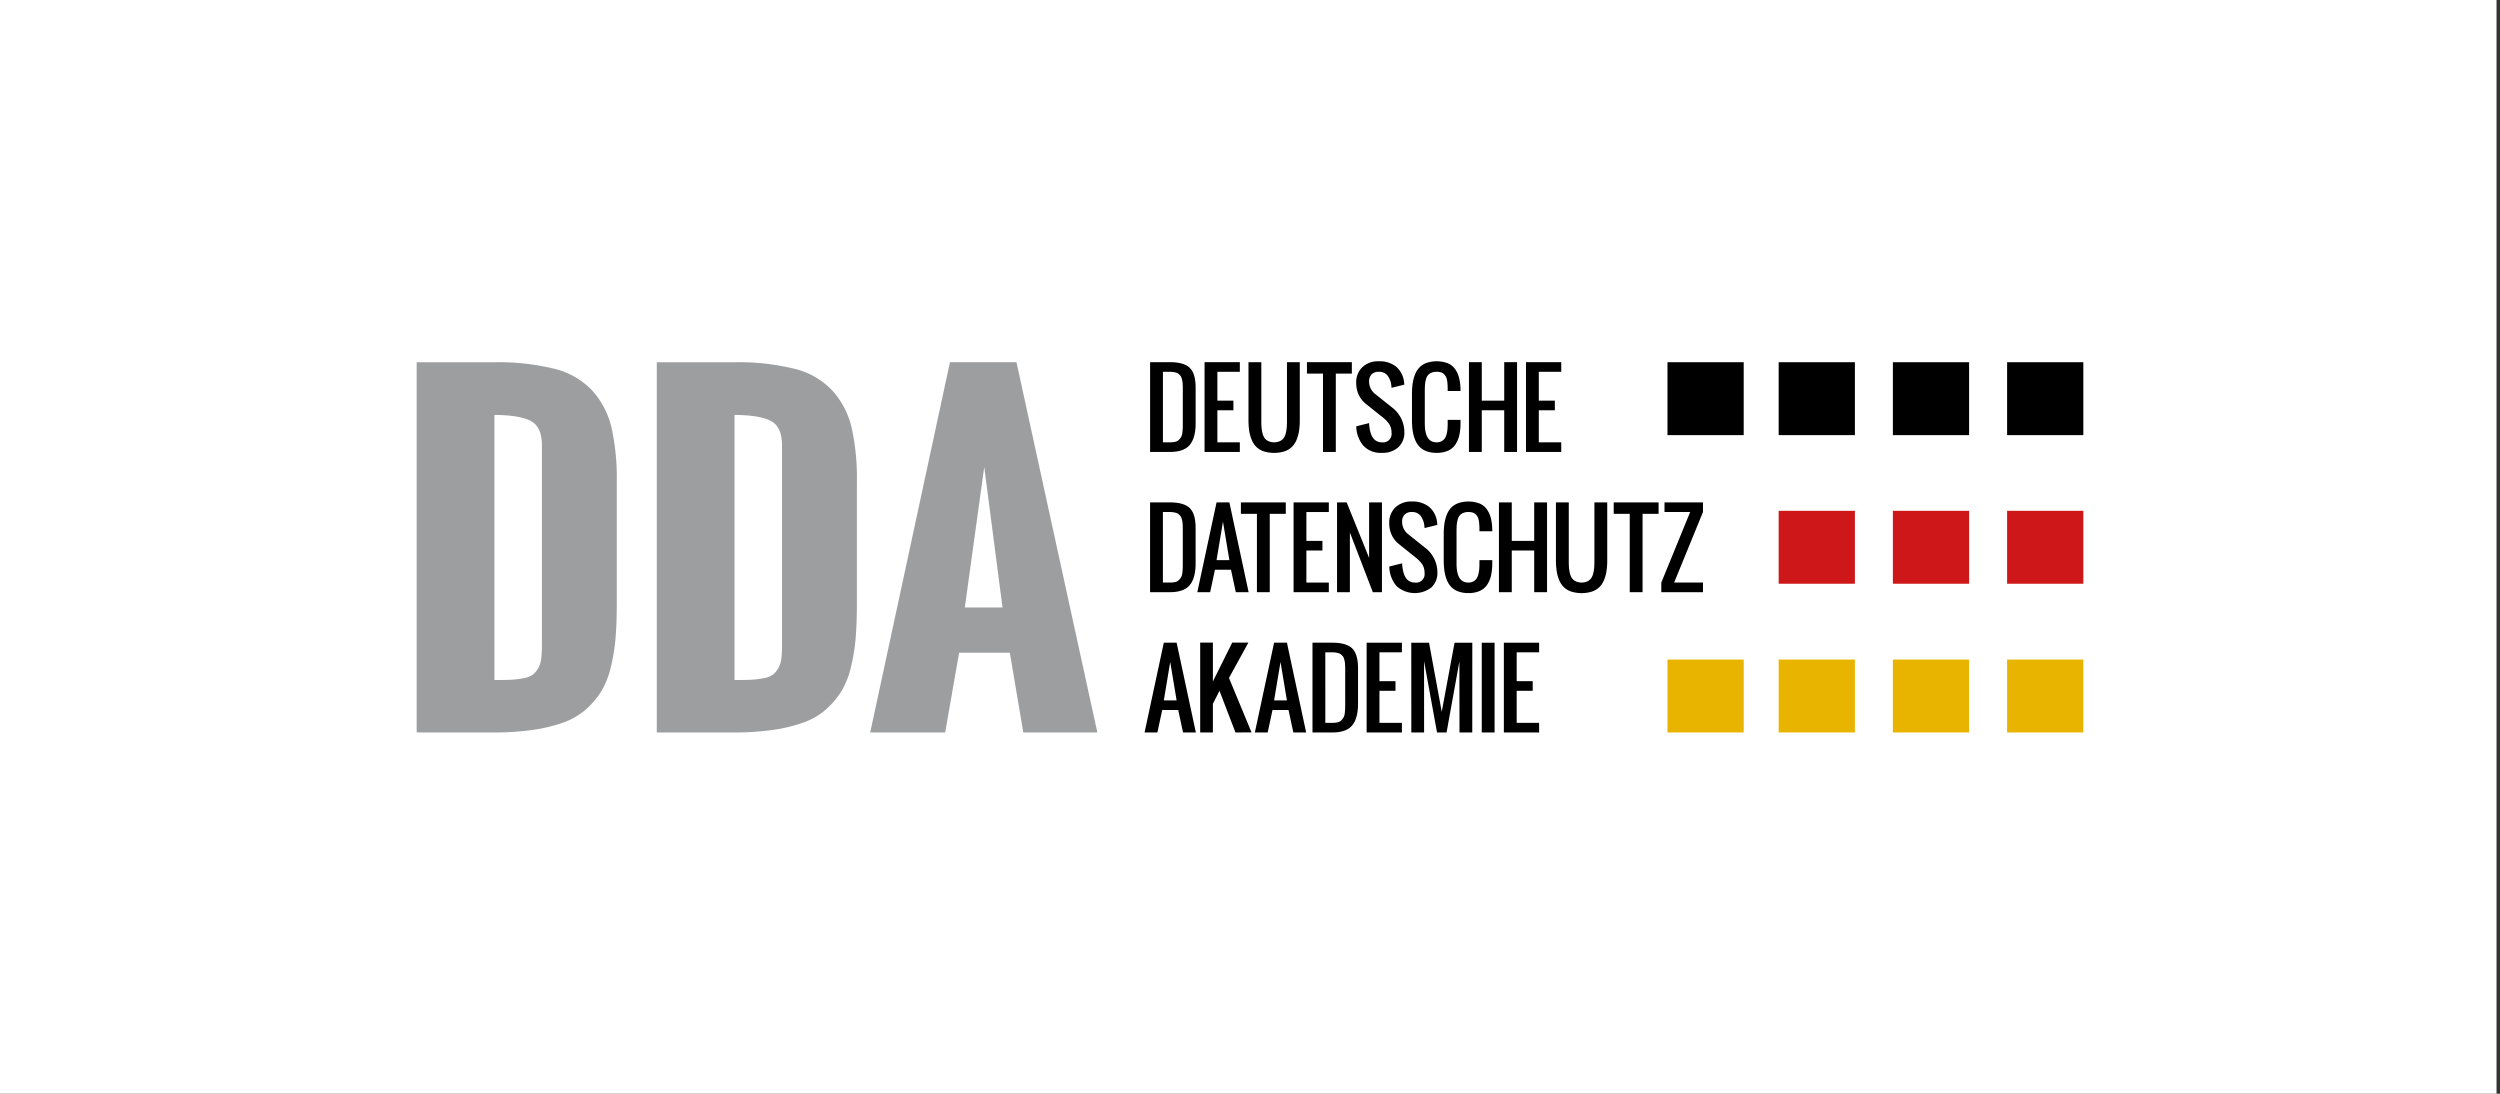 <?xml version="1.0" encoding="UTF-8"?> <svg xmlns="http://www.w3.org/2000/svg" id="Ebene_1" data-name="Ebene 1" viewBox="0 0 720 315"><rect x="0" y="0" width="720" height="315" fill="#333333" stroke="none"/><defs><style>.cls-1{fill:#fff;}.cls-2{fill:#9d9e9f;}.cls-3{fill:#cd1719;}.cls-4{fill:#e9b400;}</style></defs><rect class="cls-1" width="719" height="315"></rect><polygon points="490.459 170.55 490.459 167.779 482.149 167.779 490.459 147.465 490.459 144.694 479.378 144.694 479.378 147.465 486.766 147.465 478.456 167.779 478.456 170.55 490.459 170.55"></polygon><polygon points="473.057 170.55 473.057 147.984 477.674 147.984 477.674 144.694 464.747 144.694 464.747 147.984 469.364 147.984 469.364 170.55 473.057 170.55"></polygon><path d="M460.583,169.129a6.049,6.049,0,0,0,1.348-2.013,10.766,10.766,0,0,0,.737-2.619,21.133,21.133,0,0,0,.216-3.182V144.694h-3.693v16.621c0,.799-.018,1.469-.051,2.006a10.1,10.1,0,0,1-.267,1.726,4.268,4.268,0,0,1-.598,1.464,2.911,2.911,0,0,1-1.081.909,4.175,4.175,0,0,1-3.39,0,2.92,2.92,0,0,1-1.084-.909,4.268,4.268,0,0,1-.598-1.464,10.362,10.362,0,0,1-.267-1.726c-.033-.537-.049-1.207-.049-2.006V144.694h-3.695v16.621a20.782,20.782,0,0,0,.218,3.182,10.764,10.764,0,0,0,.734,2.619,6.128,6.128,0,0,0,1.348,2.013,5.729,5.729,0,0,0,2.114,1.248,10.111,10.111,0,0,0,5.945,0,5.708,5.708,0,0,0,2.114-1.248"></path><polygon points="435.387 170.55 435.387 158.546 441.851 158.546 441.851 170.55 445.547 170.55 445.547 144.694 441.851 144.694 441.851 155.775 435.387 155.775 435.387 144.694 431.694 144.694 431.694 170.55 435.387 170.55"></polygon><path d="M426.143,170.203a5.003,5.003,0,0,0,2.137-1.767,7.924,7.924,0,0,0,1.138-2.676,15.575,15.575,0,0,0,.354-3.521v-.924h-3.693v.924q0,.951-.059,1.674a8.756,8.756,0,0,1-.252,1.484,3.895,3.895,0,0,1-.534,1.256,2.632,2.632,0,0,1-.93.809,2.967,2.967,0,0,1-1.415.316,3.161,3.161,0,0,1-1.436-.308,2.723,2.723,0,0,1-.981-.817,4.276,4.276,0,0,1-.598-1.248,7.872,7.872,0,0,1-.311-1.492,16.455,16.455,0,0,1-.08-1.674v-9.235q0-1.067.059-1.795a8.827,8.827,0,0,1,.252-1.495,3.267,3.267,0,0,1,.555-1.217,2.631,2.631,0,0,1,1.004-.745,3.717,3.717,0,0,1,1.536-.288,4.38,4.38,0,0,1,1.212.152,2.036,2.036,0,0,1,.858.475,3.252,3.252,0,0,1,.562.709,3.089,3.089,0,0,1,.342.958,10.01,10.01,0,0,1,.157,1.12c.031.36.049.796.059,1.305v.822h3.693c0-.385-.005-.668-.015-.85a13.377,13.377,0,0,0-.467-3.202,7.343,7.343,0,0,0-1.184-2.411,4.893,4.893,0,0,0-2.098-1.572,9.26,9.26,0,0,0-5.989-.072,5.472,5.472,0,0,0-2.034,1.269,6.183,6.183,0,0,0-1.292,2.029,11.037,11.037,0,0,0-.698,2.604,21.62,21.62,0,0,0-.203,3.13v7.373a21.646,21.646,0,0,0,.203,3.13,11.104,11.104,0,0,0,.698,2.604,6.236,6.236,0,0,0,1.292,2.034,5.389,5.389,0,0,0,2.034,1.276,8.202,8.202,0,0,0,2.871.462,7.913,7.913,0,0,0,3.254-.606"></path><path d="M412.216,169.209a5.72,5.72,0,0,0,1.751-4.445,8.927,8.927,0,0,0-3.693-7.142l-4.617-3.693a4.501,4.501,0,0,1-1.846-3.652,2.852,2.852,0,0,1,.722-2.07,2.721,2.721,0,0,1,2.049-.742,3.044,3.044,0,0,1,2.517,1.061,5.628,5.628,0,0,1,1.104,2.82c.039.329.062.573.072.737l3.693-.924c-.039-.354-.072-.634-.1-.837a6.742,6.742,0,0,0-2.288-4.35,7.587,7.587,0,0,0-4.997-1.536,6.545,6.545,0,0,0-4.705,1.687,5.976,5.976,0,0,0-1.775,4.545,7.801,7.801,0,0,0,.758,3.5,7.277,7.277,0,0,0,2.026,2.532l4.617,3.693q.651.52,1.025.873a8.921,8.921,0,0,1,.837.937,4.029,4.029,0,0,1,.686,1.284,4.983,4.983,0,0,1,.223,1.523,2.448,2.448,0,0,1-2.771,2.768q-3.417,0-3.693-5.539l-3.693.922a8.924,8.924,0,0,0,2.054,5.598,7.857,7.857,0,0,0,10.044.449"></path><polygon points="388.767 170.55 388.767 153.351 395.374 170.55 397.999 170.55 397.999 144.694 394.306 144.694 394.306 160.68 387.842 144.694 385.071 144.694 385.071 170.55 388.767 170.55"></polygon><polygon points="382.703 170.55 382.703 167.779 376.24 167.779 376.24 158.546 380.857 158.546 380.857 155.775 376.24 155.775 376.24 147.465 382.703 147.465 382.703 144.694 372.547 144.694 372.547 170.55 382.703 170.55"></polygon><polygon points="365.688 170.55 365.688 147.984 370.305 147.984 370.305 144.694 357.378 144.694 357.378 147.984 361.993 147.984 361.993 170.55 365.688 170.55"></polygon><path d="M348.52,170.549l1.387-6.464h4.617l1.384,6.464h3.693l-5.539-25.855h-3.693l-5.542,25.855Zm3.695-20.313,1.846,11.079h-3.693Z"></path><path d="M334.914,147.465h1.962a6.783,6.783,0,0,1,1.097.08,5.586,5.586,0,0,1,.858.2,1.841,1.841,0,0,1,.65.375,5.235,5.235,0,0,1,.478.485,1.895,1.895,0,0,1,.324.642c.087.272.154.521.203.742a6.875,6.875,0,0,1,.108.901c.023.38.039.709.044.989s.005.655.005,1.125v8.873c0,.76-.003,1.323-.013,1.682s-.046.819-.108,1.379a3.303,3.303,0,0,1-.326,1.233,4.893,4.893,0,0,1-.634.837,2.093,2.093,0,0,1-1.053.606,6.392,6.392,0,0,1-1.559.164h-2.034Zm2.006,23.084q4.025,0,5.722-2.026,1.695-2.03,1.695-6.284V152.083q0-4.072-1.667-5.729-1.668-1.656-5.722-1.659H331.221V170.549Z"></path><polygon points="449.639 130.162 449.639 127.391 443.175 127.391 443.175 118.159 447.793 118.159 447.793 115.388 443.175 115.388 443.175 107.077 449.639 107.077 449.639 104.306 439.483 104.306 439.483 130.162 449.639 130.162"></polygon><polygon points="426.752 130.162 426.752 118.159 433.216 118.159 433.216 130.162 436.909 130.162 436.909 104.306 433.216 104.306 433.216 115.388 426.752 115.388 426.752 104.306 423.059 104.306 423.059 130.162 426.752 130.162"></polygon><path d="M417.001,129.815a4.98,4.98,0,0,0,2.134-1.767,7.978,7.978,0,0,0,1.14-2.676,15.578,15.578,0,0,0,.354-3.521V120.927h-3.695v.924q0,.951-.057,1.674a9.015,9.015,0,0,1-.252,1.484,3.895,3.895,0,0,1-.534,1.256,2.619,2.619,0,0,1-.932.809,2.957,2.957,0,0,1-1.412.316,3.153,3.153,0,0,1-1.436-.308,2.7,2.7,0,0,1-.981-.817,4.211,4.211,0,0,1-.598-1.248,7.679,7.679,0,0,1-.311-1.492,15.753,15.753,0,0,1-.08-1.674v-9.235q0-1.067.057-1.795a8.838,8.838,0,0,1,.254-1.495,3.188,3.188,0,0,1,.555-1.217,2.641,2.641,0,0,1,1.002-.745,3.738,3.738,0,0,1,1.538-.288,4.379,4.379,0,0,1,1.212.152,2.036,2.036,0,0,1,.858.475,3.252,3.252,0,0,1,.562.709,3.092,3.092,0,0,1,.339.958,9.468,9.468,0,0,1,.159,1.12c.028.36.049.796.057,1.305v.822h3.695c0-.385-.005-.668-.015-.85a13.642,13.642,0,0,0-.467-3.202,7.395,7.395,0,0,0-1.184-2.411,4.886,4.886,0,0,0-2.101-1.572,9.252,9.252,0,0,0-5.986-.072,5.472,5.472,0,0,0-2.034,1.269,6.183,6.183,0,0,0-1.292,2.029,11.166,11.166,0,0,0-.701,2.604,22.02,22.02,0,0,0-.2,3.13v7.373a22.046,22.046,0,0,0,.2,3.13,11.235,11.235,0,0,0,.701,2.604,6.235,6.235,0,0,0,1.292,2.034,5.389,5.389,0,0,0,2.034,1.276,8.201,8.201,0,0,0,2.871.462,7.93,7.93,0,0,0,3.254-.606"></path><path d="M402.701,128.819a5.712,5.712,0,0,0,1.754-4.443,8.935,8.935,0,0,0-3.693-7.142l-4.617-3.693a4.494,4.494,0,0,1-1.846-3.652,2.842,2.842,0,0,1,.722-2.07,2.719,2.719,0,0,1,2.047-.742,3.046,3.046,0,0,1,2.519,1.061,5.628,5.628,0,0,1,1.104,2.82c.036.329.062.573.072.737l3.693-.924c-.039-.354-.072-.634-.1-.837a6.754,6.754,0,0,0-2.288-4.35,7.589,7.589,0,0,0-5-1.536,6.543,6.543,0,0,0-4.702,1.687,5.976,5.976,0,0,0-1.775,4.545,7.801,7.801,0,0,0,.758,3.5,7.22,7.22,0,0,0,2.026,2.532l4.617,3.693q.647.52,1.025.873a8.669,8.669,0,0,1,.837.937,4.133,4.133,0,0,1,.686,1.284,4.983,4.983,0,0,1,.223,1.523,2.448,2.448,0,0,1-2.771,2.768q-3.421,0-3.693-5.539l-3.695.922a8.925,8.925,0,0,0,2.057,5.598,6.793,6.793,0,0,0,5.331,2.049,6.709,6.709,0,0,0,4.71-1.602"></path><polygon points="384.712 130.162 384.712 107.596 389.329 107.596 389.329 104.306 376.402 104.306 376.402 107.596 381.019 107.596 381.019 130.162 384.712 130.162"></polygon><path d="M372.037,128.742a6.128,6.128,0,0,0,1.348-2.013,10.883,10.883,0,0,0,.737-2.619,21.133,21.133,0,0,0,.216-3.182V104.306h-3.693V120.927c0,.799-.018,1.469-.051,2.006a10.361,10.361,0,0,1-.267,1.726,4.268,4.268,0,0,1-.598,1.464,2.931,2.931,0,0,1-1.081.909,4.181,4.181,0,0,1-3.392,0,2.931,2.931,0,0,1-1.081-.909,4.268,4.268,0,0,1-.598-1.464,10.363,10.363,0,0,1-.267-1.726c-.033-.537-.051-1.207-.051-2.006V104.306H359.563V120.927a21.133,21.133,0,0,0,.216,3.182,10.768,10.768,0,0,0,.737,2.619,6.089,6.089,0,0,0,1.348,2.013,5.708,5.708,0,0,0,2.114,1.248,10.111,10.111,0,0,0,5.945,0,5.729,5.729,0,0,0,2.114-1.248"></path><polygon points="357.069 130.162 357.069 127.391 350.607 127.391 350.607 118.159 355.222 118.159 355.222 115.388 350.607 115.388 350.607 107.077 357.069 107.077 357.069 104.306 346.912 104.306 346.912 130.162 357.069 130.162"></polygon><path d="M334.921,107.077h1.962a6.783,6.783,0,0,1,1.097.08,5.587,5.587,0,0,1,.858.2,1.842,1.842,0,0,1,.65.375,5.235,5.235,0,0,1,.478.485,1.894,1.894,0,0,1,.324.642c.087.272.154.521.203.742a6.875,6.875,0,0,1,.108.901c.023.38.039.709.044.989s.005.655.005,1.125v8.873c0,.76-.003,1.323-.013,1.682s-.046.819-.108,1.379a3.303,3.303,0,0,1-.326,1.233,4.893,4.893,0,0,1-.634.837,2.093,2.093,0,0,1-1.053.606,6.392,6.392,0,0,1-1.559.164h-2.034Zm2.006,23.084q4.025,0,5.722-2.026,1.695-2.03,1.695-6.284v-10.157q0-4.072-1.667-5.729-1.668-1.656-5.722-1.659h-5.727v25.855Z"></path><path class="cls-2" d="M211.543,119.497q7.401.061,10.541,1.777,3.142,1.721,3.139,6.99v57.396a33.605,33.605,0,0,1-.205,4.058,7.198,7.198,0,0,1-.919,2.811,6.199,6.199,0,0,1-1.541,1.808,6.607,6.607,0,0,1-2.604.978,24.462,24.462,0,0,1-3.554.443q-1.778.088-4.857.09ZM211.188,210.951a78.009,78.009,0,0,0,11.639-.771,43.644,43.644,0,0,0,8.826-2.192,19.842,19.842,0,0,0,6.426-3.848,23.427,23.427,0,0,0,4.353-5.244,24.528,24.528,0,0,0,2.665-6.869,54.945,54.945,0,0,0,1.331-8.293q.357-4.232.356-9.921V138.866a67.469,67.469,0,0,0-1.511-15.695,24.28,24.28,0,0,0-5.448-10.574,22.06,22.06,0,0,0-10.841-6.337,66.809,66.809,0,0,0-17.562-1.925H189.153V210.951Zm-68.797-91.454q7.401.061,10.544,1.777,3.138,1.721,3.139,6.99v57.396a33.023,33.023,0,0,1-.207,4.058,7.156,7.156,0,0,1-.919,2.811,6.233,6.233,0,0,1-1.539,1.808,6.621,6.621,0,0,1-2.606.978,24.463,24.463,0,0,1-3.554.443q-1.778.088-4.857.09Zm-.356,91.454a78.009,78.009,0,0,0,11.639-.771,43.644,43.644,0,0,0,8.826-2.192,19.842,19.842,0,0,0,6.427-3.848,23.358,23.358,0,0,0,4.353-5.244,24.373,24.373,0,0,0,2.665-6.869,54.95,54.95,0,0,0,1.334-8.293q.353-4.232.353-9.921V138.866a67.626,67.626,0,0,0-1.508-15.695,24.284,24.284,0,0,0-5.451-10.574,22.064,22.064,0,0,0-10.838-6.337,66.823,66.823,0,0,0-17.562-1.925H120V210.951Zm69.509-91.454q7.401.061,10.541,1.777,3.142,1.721,3.139,6.99v57.396a33.605,33.605,0,0,1-.205,4.058,7.198,7.198,0,0,1-.919,2.811,6.199,6.199,0,0,1-1.541,1.808,6.607,6.607,0,0,1-2.604.978,24.462,24.462,0,0,1-3.554.443q-1.778.088-4.857.09ZM211.188,210.951a78.009,78.009,0,0,0,11.639-.771,43.644,43.644,0,0,0,8.826-2.192,19.842,19.842,0,0,0,6.426-3.848,23.427,23.427,0,0,0,4.353-5.244,24.528,24.528,0,0,0,2.665-6.869,54.945,54.945,0,0,0,1.331-8.293q.357-4.232.356-9.921V138.866a67.469,67.469,0,0,0-1.511-15.695,24.28,24.28,0,0,0-5.448-10.574,22.06,22.06,0,0,0-10.841-6.337,66.809,66.809,0,0,0-17.562-1.925H189.153V210.951Zm-68.797-91.454q7.401.061,10.544,1.777,3.138,1.721,3.139,6.99v57.396a33.023,33.023,0,0,1-.207,4.058,7.156,7.156,0,0,1-.919,2.811,6.233,6.233,0,0,1-1.539,1.808,6.621,6.621,0,0,1-2.606.978,24.463,24.463,0,0,1-3.554.443q-1.778.088-4.857.09Zm-.356,91.454a78.009,78.009,0,0,0,11.639-.771,43.644,43.644,0,0,0,8.826-2.192,19.842,19.842,0,0,0,6.427-3.848,23.358,23.358,0,0,0,4.353-5.244,24.373,24.373,0,0,0,2.665-6.869,54.95,54.95,0,0,0,1.334-8.293q.353-4.232.353-9.921V138.866a67.626,67.626,0,0,0-1.508-15.695,24.284,24.284,0,0,0-5.451-10.574,22.064,22.064,0,0,0-10.838-6.337,66.823,66.823,0,0,0-17.562-1.925H120V210.951Z"></path><rect x="512.257" y="104.318" width="21.952" height="20.999"></rect><rect class="cls-3" x="512.257" y="147.115" width="21.952" height="20.999"></rect><rect class="cls-4" x="512.257" y="189.953" width="21.952" height="20.999"></rect><rect x="480.233" y="104.318" width="21.952" height="20.999"></rect><rect class="cls-4" x="480.233" y="189.953" width="21.952" height="20.999"></rect><rect x="545.149" y="104.318" width="21.952" height="20.999"></rect><rect class="cls-3" x="545.149" y="147.115" width="21.952" height="20.999"></rect><rect class="cls-4" x="545.149" y="189.953" width="21.952" height="20.999"></rect><rect x="578.048" y="104.318" width="21.952" height="20.999"></rect><rect class="cls-3" x="578.048" y="147.115" width="21.952" height="20.999"></rect><rect class="cls-4" x="578.048" y="189.953" width="21.952" height="20.999"></rect><path class="cls-2" d="M250.622,210.942,273.591,104.304h19.146l23.298,106.638H294.709l-3.882-22.963H276.225l-4.013,22.963Zm27.248-35.994H288.722l-5.261-40.464Z"></path><path d="M430.437,185.104h-3.693V210.949h3.693Z"></path><path d="M333.328,210.952l1.387-6.464h4.617l1.384,6.464h3.693l-5.539-25.855H335.177L329.635,210.952Zm3.695-20.313,1.846,11.079H335.177Z"></path><path d="M365.093,210.952l1.387-6.464h4.617l1.384,6.464h3.693l-5.539-25.855h-3.693l-5.542,25.855Zm3.695-20.313,1.846,11.079h-3.693Z"></path><path d="M381.689,187.868h1.962a6.784,6.784,0,0,1,1.097.08,5.588,5.588,0,0,1,.858.2,1.841,1.841,0,0,1,.65.375,5.236,5.236,0,0,1,.478.485,1.895,1.895,0,0,1,.324.642c.087.272.154.521.203.742a6.875,6.875,0,0,1,.108.901c.023.38.039.709.044.989s.005.655.005,1.125V202.28c0,.76-.003,1.323-.013,1.682s-.046.819-.108,1.379a3.303,3.303,0,0,1-.326,1.233,4.893,4.893,0,0,1-.634.837,2.093,2.093,0,0,1-1.053.606,6.393,6.393,0,0,1-1.559.164h-2.034ZM383.695,210.952q4.025,0,5.722-2.026,1.695-2.03,1.695-6.284v-10.157q0-4.072-1.667-5.729-1.668-1.656-5.722-1.659H377.996V210.952Z"></path><polygon points="403.746 210.952 403.746 208.181 397.283 208.181 397.283 198.949 401.9 198.949 401.9 196.178 397.283 196.178 397.283 187.868 403.746 187.868 403.746 185.097 393.59 185.097 393.59 210.952 403.746 210.952"></polygon><polygon points="443.267 210.952 443.267 208.181 436.803 208.181 436.803 198.949 441.42 198.949 441.42 196.178 436.803 196.178 436.803 187.868 443.267 187.868 443.267 185.097 433.11 185.097 433.11 210.952 443.267 210.952"></polygon><path d="M345.655,210.953V185.07H349.312v11.191L354.88,185.07h4.658l-5.592,10.181,6.492,15.669-4.62.033L351.212,198.959l-1.9,3.742v8.252Z"></path><path d="M406.462,210.952l-.015-25.84h5.115L415.221,204.99l3.69-19.878h5.116l-.015,25.84h-3.68l-.023-20.474-3.699,20.474h-2.748l-3.733-20.54.01,20.54Z"></path></svg> 